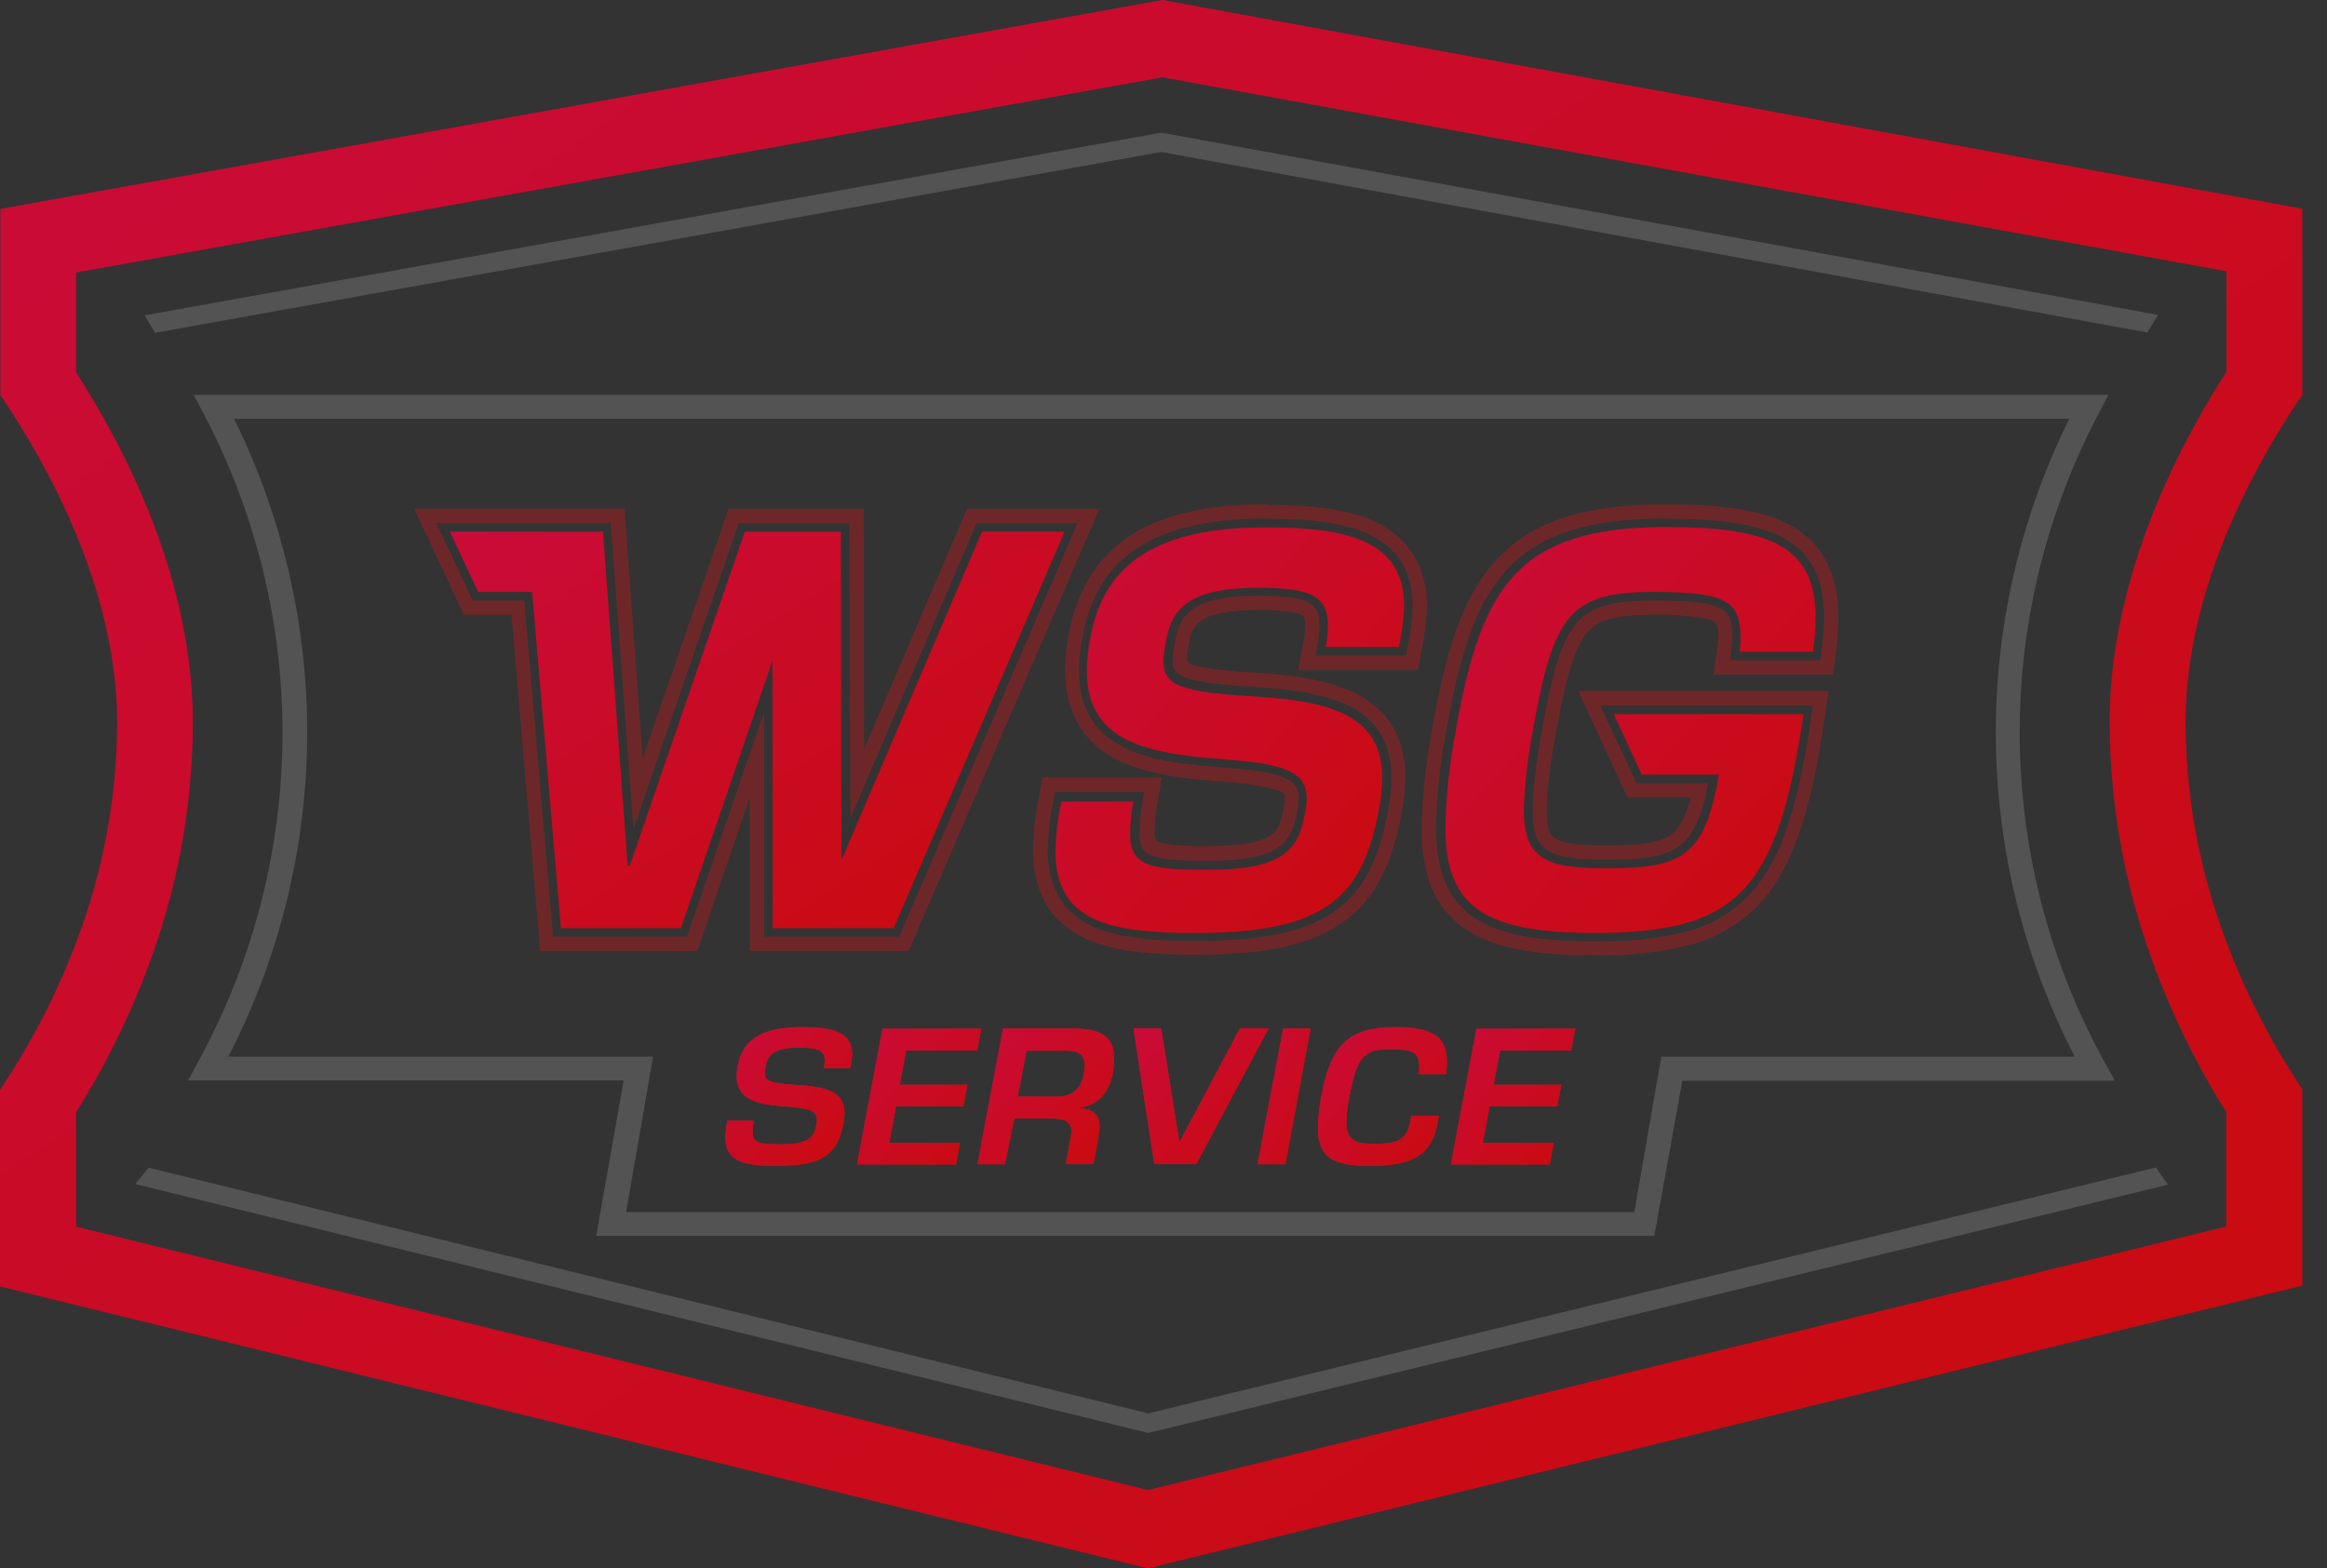 <svg width="89" height="60" viewBox="0 0 89 60" fill="none" xmlns="http://www.w3.org/2000/svg">
<rect x="0" y="0" width="89" height="60" fill="#333333" stroke="none"/>
<path d="M28.828 42.877C28.801 43.014 28.785 43.153 28.783 43.293C28.783 43.723 29.042 43.779 29.853 43.779C30.867 43.779 31.126 43.552 31.224 43.031C31.237 42.971 31.244 42.91 31.245 42.849C31.245 42.475 30.913 42.384 29.997 42.325C28.895 42.248 28.175 42.045 28.175 41.164C28.178 41.029 28.193 40.895 28.22 40.762C28.391 39.874 28.996 39.294 30.668 39.294C31.801 39.294 32.591 39.465 32.591 40.325C32.583 40.505 32.559 40.684 32.518 40.86H31.511C31.532 40.767 31.542 40.672 31.542 40.577C31.542 40.168 31.276 40.077 30.556 40.077C29.605 40.077 29.36 40.36 29.287 40.776C29.264 40.865 29.251 40.957 29.248 41.049C29.248 41.353 29.472 41.451 30.476 41.507C31.643 41.573 32.301 41.783 32.301 42.587C32.298 42.704 32.286 42.821 32.266 42.937C32.042 44.101 31.567 44.601 29.699 44.601C28.51 44.601 27.741 44.454 27.741 43.52C27.748 43.303 27.775 43.086 27.821 42.874L28.828 42.877Z" fill="#CC161A"/>
<path d="M34.41 41.5H36.997L36.843 42.325H34.27L34.011 43.723H36.718L36.56 44.548H32.777L33.752 39.357H37.532L37.375 40.182H34.661L34.41 41.5Z" fill="#CC161A"/>
<path d="M38.435 44.541H37.386L38.361 39.35H41.068C42.089 39.35 42.613 39.661 42.613 40.472C42.613 41.283 42.334 42.248 41.298 42.37V42.398C41.83 42.426 42.057 42.678 42.057 43.097C42.003 43.579 41.922 44.058 41.816 44.531H40.767C40.959 43.482 40.984 43.346 40.984 43.29C40.984 42.909 40.701 42.79 40.264 42.79H38.795L38.435 44.541ZM38.921 41.954H40.393C41.148 41.954 41.48 41.517 41.48 40.734C41.48 40.36 41.295 40.196 40.781 40.196H39.263L38.921 41.954Z" fill="#CC161A"/>
<path d="M44.411 39.35L45.11 43.699L47.425 39.339H48.52L45.753 44.531H44.148L43.351 39.339L44.411 39.35Z" fill="#CC161A"/>
<path d="M49.163 44.541H48.096L49.076 39.35H50.125L49.163 44.541Z" fill="#CC161A"/>
<path d="M55.027 42.685C54.849 44.181 54.066 44.604 52.373 44.604C50.974 44.604 50.404 44.279 50.404 43.129C50.415 42.7 50.465 42.273 50.551 41.853C50.901 40.063 51.513 39.294 53.349 39.294C54.922 39.294 55.338 39.745 55.338 40.626C55.338 40.781 55.327 40.937 55.307 41.091H54.258C54.271 40.989 54.278 40.886 54.279 40.783C54.279 40.245 54.006 40.14 53.17 40.14C52.181 40.14 51.908 40.388 51.611 41.947C51.544 42.267 51.504 42.592 51.492 42.919C51.492 43.587 51.789 43.758 52.513 43.758C53.482 43.758 53.852 43.639 53.978 42.685H55.027Z" fill="#CC161A"/>
<path d="M57.126 41.5H59.717L59.559 42.325H56.972L56.713 43.723H59.426L59.273 44.548H55.492L56.468 39.357H60.248L60.091 40.182H57.377L57.126 41.5Z" fill="#CC161A"/>
<path d="M28.828 42.877C28.801 43.014 28.785 43.153 28.783 43.293C28.783 43.723 29.042 43.779 29.853 43.779C30.867 43.779 31.126 43.552 31.224 43.031C31.237 42.971 31.244 42.91 31.245 42.849C31.245 42.475 30.913 42.384 29.997 42.325C28.895 42.248 28.175 42.045 28.175 41.164C28.178 41.029 28.193 40.895 28.22 40.762C28.391 39.874 28.996 39.294 30.668 39.294C31.801 39.294 32.591 39.465 32.591 40.325C32.583 40.505 32.559 40.684 32.518 40.86H31.511C31.532 40.767 31.542 40.672 31.542 40.577C31.542 40.168 31.276 40.077 30.556 40.077C29.605 40.077 29.36 40.36 29.287 40.776C29.264 40.865 29.251 40.957 29.248 41.049C29.248 41.353 29.472 41.451 30.476 41.507C31.643 41.573 32.301 41.783 32.301 42.587C32.298 42.704 32.286 42.821 32.266 42.937C32.042 44.101 31.567 44.601 29.699 44.601C28.51 44.601 27.741 44.454 27.741 43.52C27.748 43.303 27.775 43.086 27.821 42.874L28.828 42.877Z" fill="url(#paint0_linear_464_139)"/>
<path d="M34.41 41.5H36.997L36.843 42.325H34.27L34.011 43.723H36.718L36.56 44.548H32.777L33.752 39.357H37.532L37.375 40.182H34.661L34.41 41.5Z" fill="url(#paint1_linear_464_139)"/>
<path d="M38.435 44.541H37.386L38.361 39.35H41.068C42.089 39.35 42.613 39.661 42.613 40.472C42.613 41.283 42.334 42.248 41.298 42.37V42.398C41.83 42.426 42.057 42.678 42.057 43.097C42.003 43.579 41.922 44.058 41.816 44.531H40.767C40.959 43.482 40.984 43.346 40.984 43.29C40.984 42.909 40.701 42.79 40.264 42.79H38.795L38.435 44.541ZM38.921 41.954H40.393C41.148 41.954 41.48 41.517 41.48 40.734C41.48 40.36 41.295 40.196 40.781 40.196H39.263L38.921 41.954Z" fill="url(#paint2_linear_464_139)"/>
<path d="M44.411 39.35L45.11 43.699L47.425 39.339H48.52L45.753 44.531H44.148L43.351 39.339L44.411 39.35Z" fill="url(#paint3_linear_464_139)"/>
<path d="M49.163 44.541H48.096L49.076 39.35H50.125L49.163 44.541Z" fill="url(#paint4_linear_464_139)"/>
<path d="M55.027 42.685C54.849 44.181 54.066 44.604 52.373 44.604C50.974 44.604 50.404 44.279 50.404 43.129C50.415 42.7 50.465 42.273 50.551 41.853C50.901 40.063 51.513 39.294 53.349 39.294C54.922 39.294 55.338 39.745 55.338 40.626C55.338 40.781 55.327 40.937 55.307 41.091H54.258C54.271 40.989 54.278 40.886 54.279 40.783C54.279 40.245 54.006 40.14 53.17 40.14C52.181 40.14 51.908 40.388 51.611 41.947C51.544 42.267 51.504 42.592 51.492 42.919C51.492 43.587 51.789 43.758 52.513 43.758C53.482 43.758 53.852 43.639 53.978 42.685H55.027Z" fill="url(#paint5_linear_464_139)"/>
<path d="M57.126 41.5H59.717L59.559 42.325H56.972L56.713 43.723H59.426L59.273 44.548H55.492L56.468 39.357H60.248L60.091 40.182H57.377L57.126 41.5Z" fill="url(#paint6_linear_464_139)"/>
<path d="M48.436 19.846C50.285 19.846 51.499 20.031 52.373 20.447C53.475 20.968 54.031 21.891 54.031 23.192C54.007 23.735 53.938 24.275 53.824 24.807L53.775 25.079H50.31L50.383 24.691C50.434 24.438 50.46 24.181 50.46 23.922C50.46 23.073 50.111 22.79 48.093 22.79C45.449 22.79 45.082 23.657 44.946 24.538C44.891 24.776 44.859 25.02 44.851 25.265C44.851 25.779 44.998 26.104 47.904 26.275C49.782 26.394 50.929 26.625 51.751 27.09C52.74 27.639 53.223 28.512 53.223 29.761C53.217 30.131 53.182 30.5 53.118 30.865V30.865C52.768 32.837 52.184 34.011 51.167 34.774C50.051 35.62 48.387 35.997 45.767 35.997C44.299 35.997 42.792 35.924 41.718 35.41C40.645 34.896 40.071 33.928 40.071 32.508C40.09 31.857 40.166 31.209 40.298 30.572L40.344 30.299H43.764L43.697 30.68C43.628 31.063 43.59 31.451 43.582 31.84C43.582 32.711 43.837 32.931 46.191 32.931C48.838 32.931 49.387 32.34 49.618 31.015C49.652 30.864 49.671 30.709 49.674 30.554C49.674 29.827 49.202 29.533 46.554 29.341C44.725 29.208 43.599 28.953 42.792 28.488C41.764 27.904 41.267 26.967 41.267 25.632C41.271 25.218 41.313 24.804 41.393 24.398C41.662 22.905 42.299 21.814 43.341 21.073C44.505 20.241 46.18 19.836 48.46 19.836L48.436 19.846ZM48.46 19.29C46.065 19.29 44.285 19.727 43.022 20.629C42.451 21.04 41.974 21.568 41.624 22.178C41.251 22.835 40.997 23.552 40.872 24.296C40.787 24.737 40.741 25.183 40.736 25.632C40.736 27.16 41.344 28.282 42.536 28.963C43.421 29.467 44.635 29.743 46.53 29.886C47.264 29.922 47.994 30.021 48.712 30.18C49.104 30.281 49.145 30.4 49.145 30.554C49.142 30.672 49.127 30.789 49.1 30.904V30.904C48.995 31.505 48.845 31.799 48.541 31.991C48.131 32.246 47.394 32.368 46.212 32.368C45.618 32.389 45.025 32.352 44.439 32.257C44.372 32.246 44.309 32.216 44.259 32.171C44.209 32.126 44.173 32.067 44.155 32.001C44.155 31.952 44.155 31.893 44.155 31.823C44.165 31.463 44.201 31.104 44.264 30.75L44.435 29.736H39.865L39.742 30.463C39.605 31.131 39.527 31.809 39.508 32.491C39.508 34.12 40.166 35.26 41.463 35.882C42.638 36.445 44.215 36.525 45.75 36.525C48.495 36.525 50.261 36.112 51.478 35.193C52.614 34.333 53.261 33.061 53.639 30.942C53.707 30.549 53.745 30.152 53.751 29.753C53.751 28.306 53.16 27.247 52.002 26.607C51.107 26.114 49.904 25.852 47.929 25.726C47.257 25.7 46.587 25.629 45.925 25.513C45.829 25.496 45.734 25.473 45.642 25.443C45.358 25.352 45.39 25.16 45.397 25.093C45.413 24.941 45.438 24.789 45.47 24.639V24.639C45.478 24.473 45.52 24.31 45.594 24.16C45.668 24.011 45.773 23.879 45.9 23.772C46.292 23.482 47.03 23.335 48.093 23.335C48.622 23.317 49.152 23.364 49.67 23.475C49.749 23.502 49.82 23.549 49.876 23.611C49.909 23.711 49.922 23.817 49.915 23.922C49.914 24.146 49.892 24.37 49.848 24.59L49.653 25.639H54.237L54.363 24.915C54.483 24.352 54.554 23.781 54.576 23.206C54.576 21.699 53.894 20.577 52.608 19.968C51.656 19.517 50.369 19.315 48.436 19.315L48.46 19.29Z" fill="#CC161A" fill-opacity="0.39"/>
<path d="M63.71 19.846C65.945 19.846 67.354 20.084 68.273 20.615C69.295 21.203 69.77 22.171 69.77 23.657C69.77 24.006 69.63 25.261 69.63 25.261H66.168C66.168 25.261 66.259 24.562 66.259 24.429C66.259 23.346 66.112 22.972 63.263 22.972C61.64 22.972 60.839 23.206 60.297 23.839C59.671 24.569 59.336 25.915 58.968 27.988C58.775 28.972 58.658 29.969 58.619 30.97C58.619 32.533 59.143 32.889 61.416 32.889C64.018 32.889 64.819 32.592 65.34 29.96H62.595L61.196 26.992H69.34L69.288 27.366C68.749 31.068 68.046 33.078 66.84 34.302C66.174 34.97 65.337 35.441 64.42 35.662C63.274 35.928 62.099 36.046 60.923 36.011C58.64 36.011 57.206 35.711 56.283 35.039C55.359 34.368 54.922 33.291 54.922 31.631C54.95 30.366 55.087 29.107 55.331 27.866C55.888 24.685 56.569 22.909 57.688 21.731C58.933 20.423 60.78 19.839 63.679 19.839L63.71 19.846ZM63.679 19.294C60.619 19.294 58.65 19.93 57.293 21.357C56.094 22.615 55.37 24.475 54.797 27.775C54.545 29.042 54.405 30.329 54.377 31.62C54.347 32.394 54.466 33.167 54.727 33.896C54.971 34.527 55.394 35.074 55.944 35.469C56.968 36.214 58.496 36.546 60.906 36.546C62.13 36.58 63.354 36.454 64.546 36.172C65.557 35.924 66.48 35.403 67.214 34.665C68.49 33.351 69.239 31.253 69.791 27.429L69.938 26.429H60.357L62.245 30.505H64.668C64.462 31.285 64.217 31.722 63.864 31.963C63.395 32.281 62.619 32.344 61.416 32.344C60.346 32.344 59.745 32.26 59.461 32.064C59.311 31.963 59.15 31.785 59.15 30.97C59.194 30 59.311 29.035 59.5 28.083C59.849 26.153 60.168 24.828 60.71 24.192C61.059 23.776 61.615 23.517 63.259 23.517C63.969 23.503 64.68 23.562 65.378 23.692C65.595 23.751 65.728 23.895 65.728 24.258C65.728 24.311 65.693 24.709 65.679 24.811L65.535 25.807H70.106L70.204 25.048C70.27 24.585 70.306 24.118 70.312 23.65C70.312 21.972 69.735 20.822 68.543 20.137C67.536 19.553 66.043 19.294 63.707 19.294H63.679Z" fill="#CC161A" fill-opacity="0.39"/>
<path d="M23.359 20.007L24.23 31.697L28.255 20.011H32.486L32.521 31.316L37.347 20.011H41.215L34.396 35.833H29.227V27.24L26.276 35.833H21.153L20.051 22.975H18.083L16.684 20.007H23.359ZM23.884 19.462H15.841L17.747 23.52H19.562L20.66 36.378H26.668L28.675 30.509V36.378H34.752L42.047 19.465H36.987L33.049 28.666L33.032 19.465H27.867L24.58 29.016L23.884 19.462Z" fill="#CC161A" fill-opacity="0.39"/>
<path d="M48.436 20.175C43.816 20.175 42.141 21.877 41.69 24.468C41.614 24.855 41.573 25.248 41.568 25.642C41.568 28.215 43.533 28.789 46.551 29.026C49.065 29.208 49.978 29.47 49.978 30.565C49.975 30.742 49.954 30.919 49.915 31.093C49.656 32.61 48.957 33.277 46.159 33.277C43.932 33.277 43.222 33.117 43.222 31.879C43.23 31.471 43.271 31.064 43.344 30.663H40.589C40.462 31.283 40.387 31.913 40.365 32.547C40.365 35.281 42.463 35.693 45.736 35.693C50.842 35.693 52.156 34.235 52.765 30.83C52.825 30.484 52.859 30.133 52.866 29.782C52.866 27.432 51.062 26.824 47.862 26.635C45.106 26.474 44.498 26.191 44.498 25.3C44.508 25.034 44.541 24.769 44.599 24.51C44.802 23.314 45.47 22.486 48.096 22.486C50.062 22.486 50.789 22.748 50.789 23.943C50.786 24.215 50.758 24.485 50.705 24.751H53.503C53.613 24.238 53.681 23.716 53.705 23.192C53.705 20.682 51.537 20.175 48.436 20.175Z" fill="url(#paint7_linear_464_139)"/>
<path d="M69.34 24.933C69.402 24.51 69.436 24.084 69.442 23.657C69.442 20.944 67.802 20.161 63.71 20.161C58.098 20.175 56.65 22.374 55.685 27.932C55.445 29.154 55.311 30.393 55.283 31.638C55.283 34.616 56.66 35.69 60.955 35.69C66.403 35.69 67.984 34.169 68.977 27.32H61.721L62.791 29.635H65.742C65.196 32.781 64.343 33.218 61.427 33.218C59.136 33.218 58.28 32.868 58.28 30.97C58.319 29.95 58.436 28.935 58.629 27.932C59.42 23.496 60.049 22.646 63.249 22.646C66.046 22.646 66.571 22.996 66.571 24.429C66.569 24.598 66.556 24.766 66.532 24.933H69.34Z" fill="url(#paint8_linear_464_139)"/>
<path d="M37.564 20.336L32.182 32.907L32.161 20.336H28.489L24.087 33.117H24.006L23.062 20.336H17.205L18.292 22.646H20.352L21.454 35.508H26.041L29.545 25.275L29.552 35.508H34.179L40.718 20.336H37.564Z" fill="url(#paint9_linear_464_139)"/>
<path d="M80.369 40.406C78.333 36.622 77.26 32.395 77.247 28.099C77.233 23.803 78.279 19.569 80.292 15.773L80.642 15.106H7.41L7.76 15.773C9.77 19.571 10.816 23.804 10.805 28.1C10.794 32.395 9.725 36.621 7.693 40.406L7.193 41.335H23.852L22.803 47.278H39.494H63.273L64.343 41.346H80.887L80.369 40.406ZM63.539 40.426L62.507 46.37H39.428H23.947L24.978 40.426H8.732C10.698 36.615 11.732 32.392 11.75 28.103C11.762 23.913 10.804 19.777 8.952 16.018H79.145C77.262 19.817 76.299 24.007 76.335 28.247C76.371 32.487 77.404 36.66 79.352 40.426H63.539Z" fill="white" fill-opacity="0.16"/>
<path d="M43.904 60L0 49.212V41.692L0.231 41.342C1.437 39.49 2.416 37.499 3.147 35.413C4.023 32.913 4.473 30.284 4.48 27.635C4.48 23.887 3.018 19.678 0.252 15.469L0.014 15.12V7.992L44.46 0L88.056 7.985V15.106L87.818 15.455C85.052 19.65 83.59 23.873 83.59 27.621C83.597 30.27 84.047 32.899 84.922 35.399C85.65 37.481 86.624 39.468 87.825 41.318L88.056 41.667V49.184L43.904 60ZM2.909 46.929L43.907 57.004L85.146 46.922V42.541C83.927 40.598 82.931 38.524 82.177 36.357C81.196 33.548 80.693 30.593 80.688 27.617C80.688 23.422 82.23 18.79 85.153 14.225V10.379L44.456 2.958L2.909 10.425V14.242C5.833 18.808 7.375 23.422 7.375 27.635C7.37 30.611 6.866 33.565 5.885 36.375C5.129 38.539 4.131 40.611 2.909 42.552V46.929Z" fill="url(#paint10_linear_464_139)"/>
<path d="M43.918 54.819L43.83 54.798L5.172 45.296L5.686 44.671L43.918 54.071L82.454 44.664L82.915 45.321L43.918 54.819Z" fill="white" fill-opacity="0.16"/>
<path d="M5.931 12.732L5.529 12.064L44.414 5.076L44.477 5.086L82.541 12.047L82.125 12.721L44.411 5.814L5.931 12.732Z" fill="white" fill-opacity="0.16"/>
<defs>
<linearGradient id="paint0_linear_464_139" x1="27.741" y1="39.294" x2="33.026" y2="44.124" gradientUnits="userSpaceOnUse">
<stop stop-color="#CA0B39"/>
<stop offset="1" stop-color="#CA0B0D"/>
</linearGradient>
<linearGradient id="paint1_linear_464_139" x1="32.777" y1="39.357" x2="37.948" y2="44.094" gradientUnits="userSpaceOnUse">
<stop stop-color="#CA0B39"/>
<stop offset="1" stop-color="#CA0B0D"/>
</linearGradient>
<linearGradient id="paint2_linear_464_139" x1="37.386" y1="39.35" x2="42.577" y2="44.578" gradientUnits="userSpaceOnUse">
<stop stop-color="#CA0B39"/>
<stop offset="1" stop-color="#CA0B0D"/>
</linearGradient>
<linearGradient id="paint3_linear_464_139" x1="43.351" y1="39.339" x2="48.542" y2="44.508" gradientUnits="userSpaceOnUse">
<stop stop-color="#CA0B39"/>
<stop offset="1" stop-color="#CA0B0D"/>
</linearGradient>
<linearGradient id="paint4_linear_464_139" x1="48.096" y1="39.35" x2="51.616" y2="40.725" gradientUnits="userSpaceOnUse">
<stop stop-color="#CA0B39"/>
<stop offset="1" stop-color="#CA0B0D"/>
</linearGradient>
<linearGradient id="paint5_linear_464_139" x1="50.404" y1="39.294" x2="55.7" y2="44.215" gradientUnits="userSpaceOnUse">
<stop stop-color="#CA0B39"/>
<stop offset="1" stop-color="#CA0B0D"/>
</linearGradient>
<linearGradient id="paint6_linear_464_139" x1="55.492" y1="39.357" x2="60.664" y2="44.094" gradientUnits="userSpaceOnUse">
<stop stop-color="#CA0B39"/>
<stop offset="1" stop-color="#CA0B0D"/>
</linearGradient>
<linearGradient id="paint7_linear_464_139" x1="40.365" y1="20.175" x2="55.707" y2="33.364" gradientUnits="userSpaceOnUse">
<stop stop-color="#CA0B39"/>
<stop offset="1" stop-color="#CA0B0D"/>
</linearGradient>
<linearGradient id="paint8_linear_464_139" x1="55.283" y1="20.161" x2="70.746" y2="34.26" gradientUnits="userSpaceOnUse">
<stop stop-color="#CA0B39"/>
<stop offset="1" stop-color="#CA0B0D"/>
</linearGradient>
<linearGradient id="paint9_linear_464_139" x1="17.205" y1="20.336" x2="31.029" y2="41.76" gradientUnits="userSpaceOnUse">
<stop stop-color="#CA0B39"/>
<stop offset="1" stop-color="#CA0B0D"/>
</linearGradient>
<linearGradient id="paint10_linear_464_139" x1="0" y1="0" x2="55.84" y2="81.951" gradientUnits="userSpaceOnUse">
<stop stop-color="#CA0B39"/>
<stop offset="1" stop-color="#CA0B0D"/>
</linearGradient>
</defs>
</svg>
